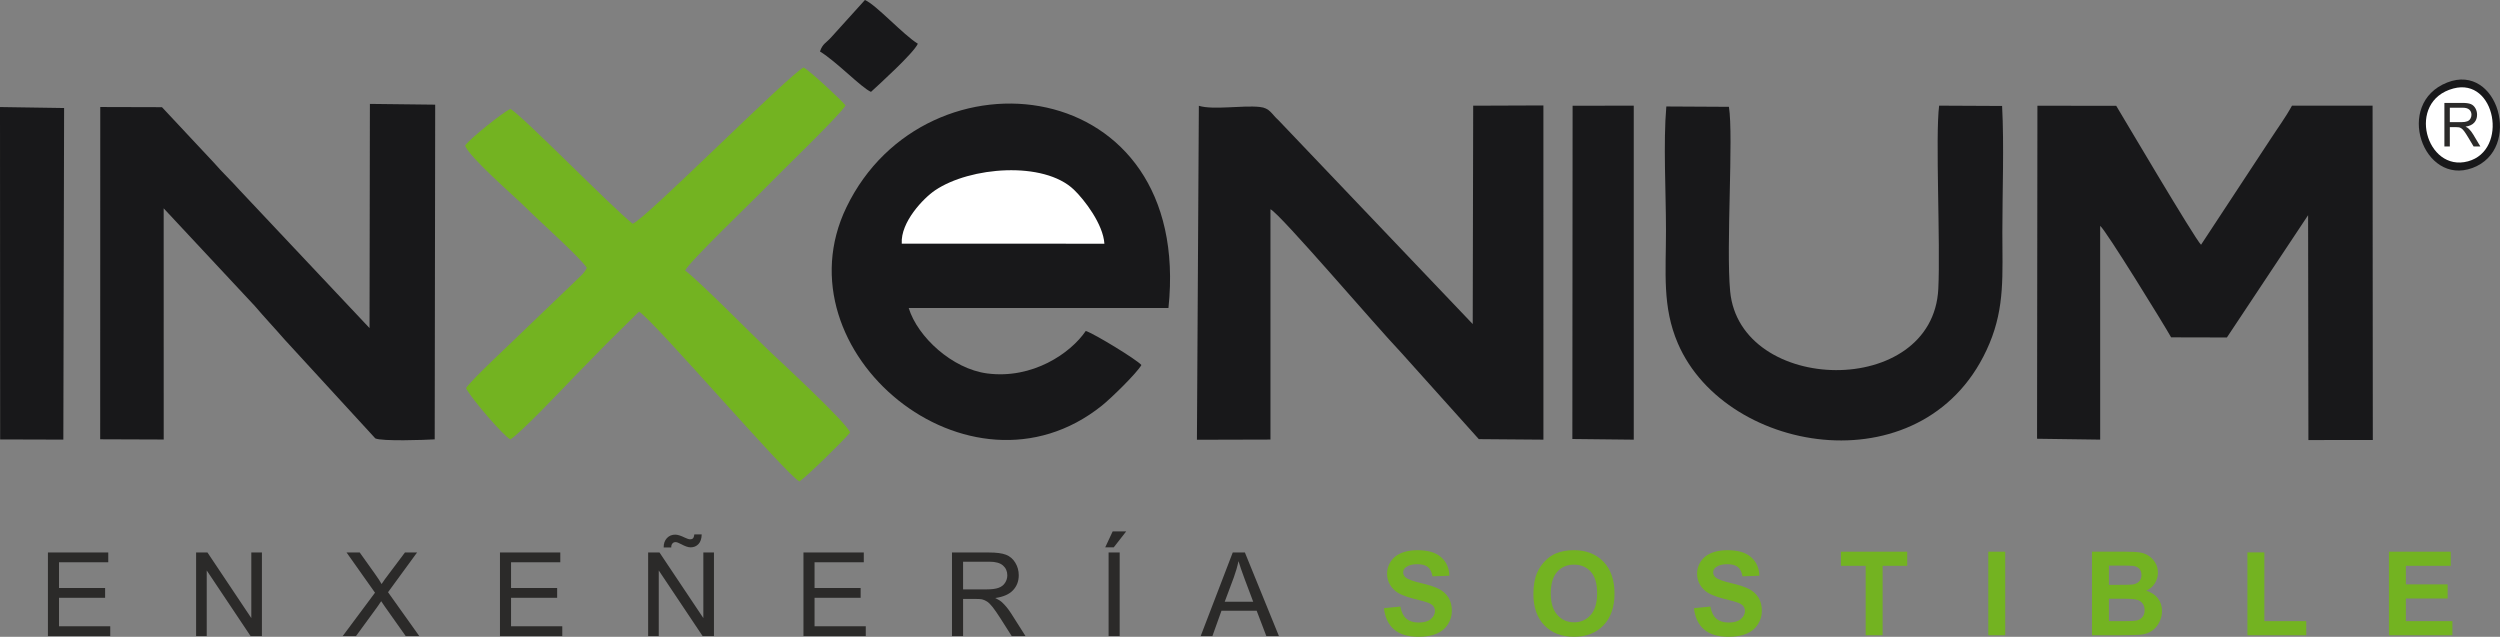 <?xml version="1.0" encoding="UTF-8"?>
<!DOCTYPE svg PUBLIC "-//W3C//DTD SVG 1.1//EN" "http://www.w3.org/Graphics/SVG/1.1/DTD/svg11.dtd">
<!-- Creator: CorelDRAW X8 -->
<svg xmlns="http://www.w3.org/2000/svg" xml:space="preserve" width="313.364mm" height="79.817mm" version="1.1" style="shape-rendering:geometricPrecision; text-rendering:geometricPrecision; image-rendering:optimizeQuality; fill-rule:evenodd; clip-rule:evenodd"
viewBox="0 0 691406 176107"
 xmlns:xlink="http://www.w3.org/1999/xlink">
 <rect x="0" y="0" width="691406" height="176107" fill="#808080" stroke="none"/>
 <defs>
  <style type="text/css">
   <![CDATA[
    .fil0 {fill:#18181A}
    .fil1 {fill:#73B321}
    .fil2 {fill:white}
    .fil3 {fill:#2B2A29;fill-rule:nonzero}
    .fil4 {fill:#73B321;fill-rule:nonzero}
   ]]>
  </style>
 </defs>
 <g id="Capa_x0020_1">
  <path class="fil0" d="M315668 100951c-1270,-1491 -12918,-8608 -15382,-9428 -4245,6248 -14780,13371 -27238,11759 -9695,-1254 -19282,-10105 -21736,-18096l71837 0c6860,-65183 -67086,-73373 -89060,-27861 -19248,39864 33971,84193 70641,54864 2472,-1977 9584,-8883 10938,-11238z"/>
  <path class="fil0" d="M563372 121342l17460 241 -7 -59117c1388,898 17919,27726 19627,30830l15424 36 22457 -33818 85 62184 17812 -6 -64 -92474 -22295 13c-1791,3297 -4004,6250 -6149,9575l-18999 28887c-1768,-1717 -22192,-36361 -23456,-38426l-21795 -26 -100 92101z"/>
  <path class="fil0" d="M331023 121620l20339 -55 1 -63696c2751,1291 29271,32460 36092,39588l21526 23991 17872 145 -7 -92435 -19419 73 -127 60391 -53715 -56367c-1957,-1727 -2345,-3382 -5189,-3678 -4842,-504 -12812,902 -16840,-318l-533 92361z"/>
  <path class="fil0" d="M102198 90735l-35908 -38132c-2325,-2607 -4771,-4888 -7064,-7533l-14431 -15427 -17067 -46 -23 91894 17570 65 -11 -63937 25202 27003c2688,3163 5482,6110 8238,9283l25093 27339c1758,843 13713,437 16424,268l135 -92565 -18059 -212 -99 62000z"/>
  <path class="fil1" d="M174977 61874c-5881,-4608 -30925,-30358 -33859,-31758 -2064,1002 -10945,8021 -12482,10123 871,3017 14104,14486 16556,16952 3727,3746 15319,14039 17112,16906 -917,1788 -2021,2419 -3943,4389l-12824 12290c-2693,2713 -15567,14581 -16655,16597 1799,3271 10311,13083 12236,14146 2360,-1198 14805,-14336 17762,-17399 2857,-2958 5627,-5691 8655,-8855l9193 -9086c4197,2535 40730,45165 44367,46977 2056,-1383 12042,-11144 14003,-13524 -762,-2619 -20151,-20481 -22364,-22583 -4333,-4114 -19623,-19592 -23249,-22227 1031,-2347 18683,-19205 22252,-22928 3489,-3640 21041,-20507 22105,-22747 -1344,-1641 -9333,-9097 -11579,-10495 -4011,1912 -43790,42011 -47286,43222z"/>
  <path class="fil0" d="M553708 29304l-17418 -85c-1085,8553 389,38198 -227,50669 -1501,30421 -54879,29286 -57570,654 -1160,-12345 974,-42746 -337,-50999l-17313 -96c-867,10003 -99,23800 -93,34143 8,11802 -1080,21259 3304,31420 13477,31244 69436,39968 86159,-12 4274,-10219 3564,-19011 3564,-30825 -1,-11263 505,-23758 -69,-34869z"/>
  <polygon class="fil0" points="42,121530 17519,121581 17728,29875 0,29605 "/>
  <polygon class="fil0" points="434855,121410 451837,121597 451834,29226 434922,29238 "/>
  <path class="fil2" d="M249392 67380l56042 22c-333,-5412 -5543,-12168 -8418,-14931 -8345,-8018 -28751,-6365 -38413,168 -3190,2157 -9577,8775 -9211,14741z"/>
  <path class="fil0" d="M676812 22814c-14739,5789 -6654,28687 6986,23634 13882,-5143 7100,-29165 -6986,-23634z"/>
  <path class="fil0" d="M226775 14235c4699,2906 11405,9982 14107,11176 2282,-2105 11749,-10669 12960,-13314 -4089,-2526 -11494,-10744 -14633,-12097l-9136 10102c-1639,1892 -2513,1859 -3298,4133z"/>
  <path class="fil2" d="M678517 24468c-13188,3514 -7529,23293 4040,20149 11280,-3065 7646,-23263 -4040,-20149z"/>
  <polygon class="fil3" points="13254,175908 13254,152798 29941,152798 29941,155510 16320,155510 16320,162610 29070,162610 29070,165321 16320,165321 16320,173197 30490,173197 30490,175908 "/>
  <polygon id="1" class="fil3" points="54236,175908 54236,152798 57377,152798 69502,170937 69502,152798 72439,152798 72439,175908 69298,175908 57173,157769 57173,175908 "/>
  <path id="2" class="fil3" d="M94781 175908l8930 -11991 -7865 -11119 3642 0 4212 5912c877,1227 1485,2163 1835,2814 522,-807 1135,-1668 1839,-2577l4616 -6149 3351 0 -8026 10985 8639 12125 -3754 0 -5831 -8241c-334,-468 -651,-936 -947,-1399 -517,775 -883,1318 -1109,1625l-5858 8015 -3674 0z"/>
  <polygon id="3" class="fil3" points="138270,175908 138270,152798 154956,152798 154956,155510 141336,155510 141336,162610 154085,162610 154085,165321 141336,165321 141336,173197 155505,173197 155505,175908 "/>
  <path id="4" class="fil3" d="M179251 175908l0 -23110 3142 0 12125 18139 0 -18139 2937 0 0 23110 -3142 0 -12125 -18139 0 18139 -2937 0zm4293 -24498c-11,-1081 290,-1941 898,-2587 597,-640 1367,-963 2303,-963 650,0 1538,275 2657,829 619,306 1113,462 1479,462 339,0 597,-91 775,-274 177,-178 301,-543 376,-1081l2034 0c-32,1194 -334,2087 -904,2684 -570,597 -1291,898 -2173,898 -656,0 -1528,-296 -2604,-882 -705,-382 -1221,-570 -1549,-570 -355,0 -646,123 -861,376 -231,248 -344,619 -333,1108l-2098 0z"/>
  <polygon id="5" class="fil3" points="222207,175908 222207,152798 238893,152798 238893,155510 225273,155510 225273,162610 238022,162610 238022,165321 225273,165321 225273,173197 239442,173197 239442,175908 "/>
  <path id="6" class="fil3" d="M263285 175908l0 -23110 10242 0c2061,0 3626,210 4697,624 1070,415 1925,1146 2565,2195 640,1049 958,2211 958,3480 0,1641 -533,3024 -1592,4148 -1060,1124 -2695,1834 -4912,2141 813,387 1426,775 1845,1151 893,818 1738,1845 2529,3077l3997 6294 -3820 0 -3055 -4809c-888,-1393 -1625,-2453 -2200,-3190 -581,-737 -1098,-1248 -1555,-1544 -452,-290 -920,-495 -1393,-613 -344,-70 -909,-108 -1700,-108l-3540 0 0 10264 -3066 0zm3066 -12911l6563 0c1399,0 2485,-145 3271,-435 785,-285 1382,-748 1786,-1388 409,-635 613,-1323 613,-2071 0,-1092 -393,-1996 -1184,-2700 -790,-705 -2038,-1055 -3744,-1055l-7305 0 0 7649z"/>
  <path id="7" class="fil3" d="M306596 175908l0 -23110 3066 0 0 23110 -3066 0zm-936 -24530l2065 -4422 3744 0 -3453 4422 -2356 0z"/>
  <path id="8" class="fil3" d="M332063 175908l8866 -23110 3362 0 9408 23110 -3480 0 -2674 -7004 -9731 0 -2507 7004 -3244 0zm6649 -9489l7876 0 -2410 -6407c-727,-1947 -1275,-3556 -1657,-4825 -318,1506 -743,2985 -1275,4448l-2534 6784z"/>
  <path class="fil4" d="M382742 168199l4551 -452c275,1523 823,2636 1657,3352 834,715 1958,1070 3373,1070 1496,0 2625,-317 3384,-952 758,-635 1140,-1377 1140,-2227 0,-549 -161,-1011 -479,-1399 -317,-381 -877,-715 -1673,-995 -543,-193 -1780,-527 -3717,-1011 -2491,-624 -4239,-1388 -5245,-2297 -1415,-1275 -2119,-2830 -2119,-4664 0,-1178 333,-2286 995,-3314 667,-1027 1625,-1807 2878,-2345 1253,-538 2760,-807 4535,-807 2889,0 5067,640 6525,1926 1463,1286 2227,2996 2302,5143l-4680 161c-199,-1194 -624,-2049 -1275,-2571 -650,-522 -1629,-786 -2931,-786 -1345,0 -2399,280 -3158,839 -490,361 -737,840 -737,1442 0,549 231,1017 694,1404 586,500 2012,1017 4277,1555 2264,532 3937,1092 5019,1662 1086,575 1936,1355 2549,2351 614,995 920,2221 920,3679 0,1324 -366,2566 -1103,3723 -737,1156 -1775,2017 -3120,2576 -1345,565 -3023,845 -5029,845 -2921,0 -5165,-672 -6730,-2023 -1565,-1345 -2496,-3308 -2803,-5885z"/>
  <path id="1" class="fil4" d="M424079 164272c0,-2356 355,-4335 1060,-5938 521,-1178 1242,-2238 2151,-3174 910,-936 1905,-1630 2986,-2087 1442,-608 3104,-915 4987,-915 3410,0 6132,1060 8182,3174 2044,2119 3066,5062 3066,8833 0,3738 -1017,6665 -3045,8773 -2028,2115 -4745,3169 -8139,3169 -3437,0 -6175,-1049 -8203,-3152 -2028,-2098 -3045,-4992 -3045,-8683zm4809 -156c0,2620 608,4605 1818,5961 1211,1350 2749,2028 4610,2028 1867,0 3395,-673 4594,-2012 1195,-1345 1792,-3357 1792,-6041 0,-2652 -581,-4632 -1748,-5934 -1163,-1307 -2706,-1958 -4638,-1958 -1925,0 -3480,662 -4658,1980 -1178,1323 -1770,3314 -1770,5976z"/>
  <path id="2" class="fil4" d="M468477 168199l4550 -452c275,1523 823,2636 1657,3352 834,715 1958,1070 3373,1070 1496,0 2625,-317 3384,-952 758,-635 1140,-1377 1140,-2227 0,-549 -161,-1011 -479,-1399 -317,-381 -876,-715 -1673,-995 -543,-193 -1780,-527 -3717,-1011 -2490,-624 -4239,-1388 -5244,-2297 -1415,-1275 -2120,-2830 -2120,-4664 0,-1178 333,-2286 995,-3314 667,-1027 1625,-1807 2878,-2345 1253,-538 2760,-807 4535,-807 2889,0 5067,640 6525,1926 1463,1286 2227,2996 2302,5143l-4680 161c-199,-1194 -624,-2049 -1275,-2571 -650,-522 -1629,-786 -2931,-786 -1345,0 -2399,280 -3158,839 -490,361 -737,840 -737,1442 0,549 231,1017 694,1404 586,500 2012,1017 4277,1555 2264,532 3937,1092 5019,1662 1086,575 1936,1355 2549,2351 614,995 920,2221 920,3679 0,1324 -366,2566 -1103,3723 -737,1156 -1775,2017 -3120,2576 -1344,565 -3023,845 -5029,845 -2921,0 -5164,-672 -6730,-2023 -1565,-1345 -2496,-3308 -2802,-5885z"/>
  <polygon id="3" class="fil4" points="515978,175687 515978,156483 509135,156483 509135,152578 527468,152578 527468,156483 520658,156483 520658,175687 "/>
  <polygon id="4" class="fil4" points="549885,175687 549885,152578 554565,152578 554565,175687 "/>
  <path id="5" class="fil4" d="M578565 152578l9241 0c1835,0 3196,75 4094,226 904,156 1705,473 2415,952 710,484 1302,1124 1775,1926 474,801 710,1705 710,2700 0,1076 -290,2071 -871,2970 -581,903 -1372,1576 -2367,2027 1404,415 2480,1114 3238,2104 753,990 1130,2151 1130,3491 0,1054 -242,2076 -732,3071 -489,996 -1156,1792 -2006,2389 -844,592 -1888,958 -3131,1097 -774,81 -2652,135 -5626,156l-7870 0 0 -23109zm4680 3840l0 5326 3055 0c1813,0 2942,-27 3384,-80 796,-92 1425,-366 1882,-824 458,-457 684,-1054 684,-1796 0,-716 -199,-1291 -592,-1738 -393,-446 -979,-715 -1754,-807 -463,-54 -1791,-81 -3981,-81l-2678 0zm0 9167l0 6197 4325 0c1678,0 2748,-48 3200,-140 694,-129 1259,-436 1695,-925 435,-495 656,-1146 656,-1969 0,-699 -167,-1286 -506,-1770 -333,-484 -823,-839 -1457,-1059 -635,-221 -2018,-334 -4142,-334l-3771 0z"/>
  <polygon id="6" class="fil4" points="621552,175687 621552,152771 626232,152771 626232,171782 637820,171782 637820,175687 "/>
  <polygon id="7" class="fil4" points="660689,175687 660689,152578 677795,152578 677795,156483 665369,156483 665369,161615 676924,161615 676924,165521 665369,165521 665369,171782 678247,171782 678247,175687 "/>
  <path class="fil3" d="M676028 40513l0 -12052 5013 0c1009,0 1775,109 2299,325 524,216 942,598 1256,1145 313,547 468,1153 468,1815 0,856 -260,1577 -779,2163 -519,586 -1319,957 -2404,1116 398,202 698,404 903,601 437,426 851,962 1238,1604l1956 3283 -1869 0 -1496 -2508c-435,-727 -795,-1279 -1077,-1664 -284,-384 -537,-651 -761,-805 -221,-152 -450,-258 -682,-320 -168,-36 -445,-56 -832,-56l-1732 0 0 5353 -1501 0zm1501 -6733l3212 0c685,0 1216,-76 1601,-227 384,-149 676,-390 874,-724 200,-331 300,-690 300,-1080 0,-570 -192,-1041 -579,-1408 -387,-368 -998,-550 -1833,-550l-3575 0 0 3989z"/>
 </g>
</svg>
